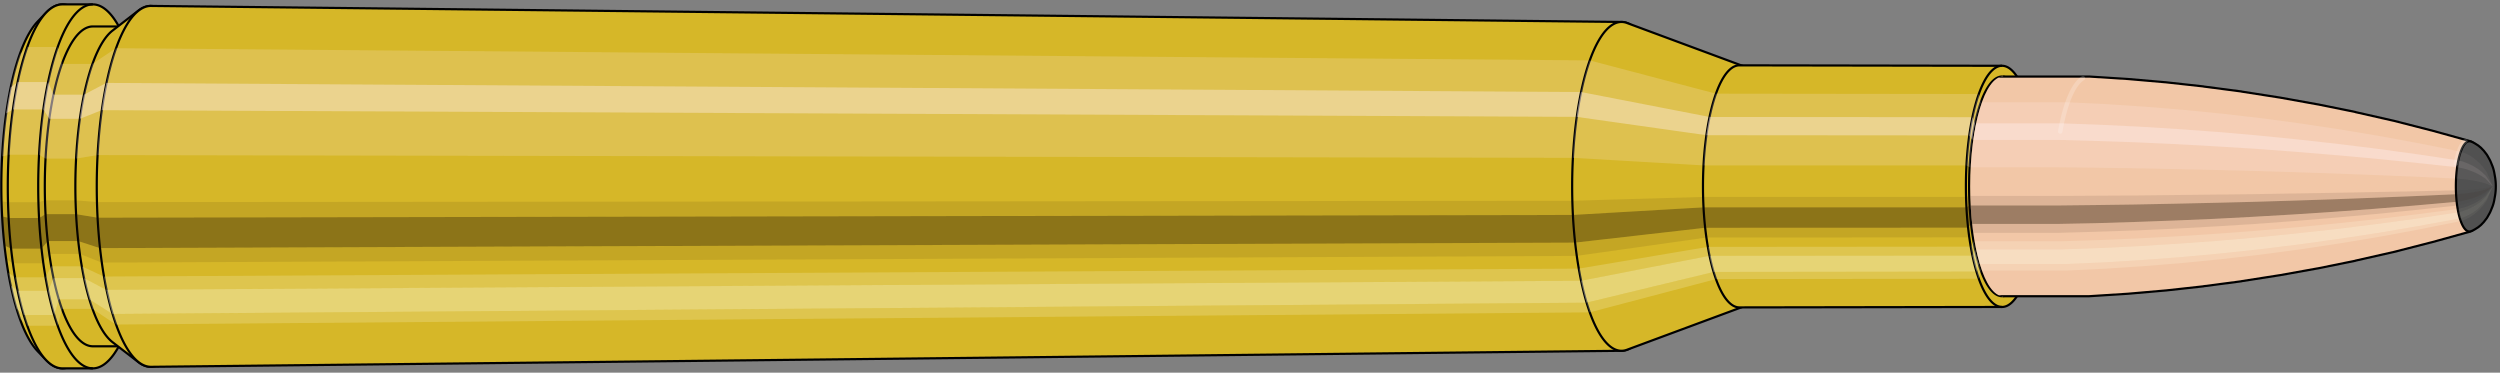 <svg viewBox="-0.485 -1.697 22.763 3.393" xmlns="http://www.w3.org/2000/svg" xmlns:xlink="http://www.w3.org/1999/xlink"><rect x="-0.485" y="-1.697" width="22.763" height="3.393" fill="#808080" stroke="none"/><defs><clipPath id="clip"><ellipse style="fill:white;stroke:none" cx="17.754"  cy="0"  rx="0.3"  ry="1"/><rect style="fill:white;" x="17.754"  y="-2"  width="100"  height="4"/></clipPath></defs><g id="calibersvg"><path style="fill:#d6b728;stroke:black;stroke-width:0.02;" d=" M -0.142 -1.501
 A 0.472 1.573 0 0 0 -0.142 1.501

 L -0.066 1.58
 A 0.497 1.657 0 1 0 -0.066 -1.58
 L -0.142 -1.501
 Z"/>
<path style="fill:#ffefef;opacity:0.2;" d=" M -0.303 -1.205
 A 0.472 1.573 0 0 0 -0.465 -0.273

 L -0.406 -0.288
 A 0.497 1.657 0 0 1 -0.236 -1.269

 L -0.303 -1.205
 Z "/>
<path style="fill:#ffefef;opacity:0.4;" d=" M -0.387 -0.902
 A 0.472 1.573 0 0 0 -0.428 -0.665

 L -0.367 -0.7
 A 0.497 1.657 0 0 1 -0.324 -0.95

 L -0.387 -0.902
 Z "/>
<path style="fill:#201000;opacity:0.1;" d=" M -0.47 0.137
 A 0.472 1.573 0 0 0 -0.465 0.273

 L -0.406 0.288
 A 0.497 1.657 0 0 1 -0.412 0.144

 L -0.47 0.137
 Z "/>
<path style="fill:#201000;opacity:0.4;" d=" M -0.465 0.273
 A 0.472 1.573 0 0 0 -0.444 0.538

 L -0.384 0.567
 A 0.497 1.657 0 0 1 -0.406 0.288

 L -0.465 0.273
 Z "/>
<path style="fill:#201000;opacity:0.1;" d=" M -0.444 0.538
 A 0.472 1.573 0 0 0 -0.428 0.665

 L -0.367 0.7
 A 0.497 1.657 0 0 1 -0.384 0.567

 L -0.444 0.538
 Z "/>
<path style="fill:#ffffe8;opacity:0.2;" d=" M -0.409 0.787
 A 0.472 1.573 0 0 0 -0.387 0.902

 L -0.324 0.95
 A 0.497 1.657 0 0 1 -0.347 0.828

 L -0.409 0.787
 Z "/>
<path style="fill:#ffffe8;opacity:0.4;" d=" M -0.387 0.902
 A 0.472 1.573 0 0 0 -0.334 1.113

 L -0.268 1.171
 A 0.497 1.657 0 0 1 -0.324 0.95

 L -0.387 0.902
 Z "/>
<path style="fill:#ffffe8;opacity:0.2;" d=" M -0.334 1.113
 A 0.472 1.573 0 0 0 -0.303 1.205

 L -0.236 1.269
 A 0.497 1.657 0 0 1 -0.268 1.171

 L -0.334 1.113
 Z "/>
<path style="fill:#d6b728;stroke:black;stroke-width:0.02;" d=" M 0.083 -1.657
 A 0.497 1.657 0 0 0 0.083 1.657

 L 0.36 1.657
 A 0.497 1.657 0 0 0 0.36 -1.657
 L 0.083 -1.657
 Z "/>
<path style="fill:#ffefef;opacity:0.2;" d=" M -0.236 -1.269
 A 0.497 1.657 0 0 0 -0.406 -0.288

 L -0.129 -0.288
 A 0.497 1.657 0 0 1 0.041 -1.269

 L -0.236 -1.269
 Z "/>
<path style="fill:#ffefef;opacity:0.4;" d=" M -0.324 -0.95
 A 0.497 1.657 0 0 0 -0.367 -0.7

 L -0.09 -0.7
 A 0.497 1.657 0 0 1 -0.047 -0.95

 L -0.324 -0.95
 Z "/>
<path style="fill:#201000;opacity:0.1;" d=" M -0.412 0.144
 A 0.497 1.657 0 0 0 -0.406 0.288

 L -0.129 0.288
 A 0.497 1.657 0 0 1 -0.135 0.144

 L -0.412 0.144
 Z "/>
<path style="fill:#201000;opacity:0.4;" d=" M -0.406 0.288
 A 0.497 1.657 0 0 0 -0.384 0.567

 L -0.107 0.567
 A 0.497 1.657 0 0 1 -0.129 0.288

 L -0.406 0.288
 Z "/>
<path style="fill:#201000;opacity:0.1;" d=" M -0.384 0.567
 A 0.497 1.657 0 0 0 -0.367 0.7

 L -0.09 0.7
 A 0.497 1.657 0 0 1 -0.107 0.567

 L -0.384 0.567
 Z "/>
<path style="fill:#ffffe8;opacity:0.2;" d=" M -0.347 0.828
 A 0.497 1.657 0 0 0 -0.324 0.95

 L -0.047 0.95
 A 0.497 1.657 0 0 1 -0.07 0.828

 L -0.347 0.828
 Z "/>
<path style="fill:#ffffe8;opacity:0.4;" d=" M -0.324 0.95
 A 0.497 1.657 0 0 0 -0.268 1.171

 L 0.009 1.171
 A 0.497 1.657 0 0 1 -0.047 0.95

 L -0.324 0.95
 Z "/>
<path style="fill:#ffffe8;opacity:0.2;" d=" M -0.268 1.171
 A 0.497 1.657 0 0 0 -0.236 1.269

 L 0.041 1.269
 A 0.497 1.657 0 0 1 0.009 1.171

 L -0.268 1.171
 Z "/>
<path style="fill:#d6b728;stroke:black;stroke-width:0.02;" d=" M 0.36 -1.456
 A 0.437 1.456 0 0 0 0.36 1.456

 L 0.638 1.456
 A 0.437 1.456 0 0 0 0.638 -1.456
 L 0.36 -1.456
 Z "/>
<path style="fill:none;stroke:black;stroke-width:0.02;" d=" M 0.36 -1.657
 A 0.497 1.657 0 0 0 0.36 1.657
"/>
<path style="fill:#ffefef;opacity:0.2;" d=" M 0.041 -1.269
 A 0.497 1.657 0 0 0 -0.129 -0.288

 L -0.07 -0.253
 L 0.208 -0.253
 A 0.437 1.456 0 0 1 0.357 -1.115

 L 0.08 -1.115
 L 0.041 -1.269
 Z "/>
<path style="fill:#ffefef;opacity:0.4;" d=" M -0.047 -0.95
 A 0.497 1.657 0 0 0 -0.09 -0.7

 L -0.035 -0.615
 L 0.242 -0.615
 A 0.437 1.456 0 0 1 0.28 -0.835

 L 0.003 -0.835
 L -0.047 -0.95
 Z "/>
<path style="fill:#201000;opacity:0.1;" d=" M -0.135 0.144
 A 0.497 1.657 0 0 0 -0.129 0.288

 L -0.07 0.253
 L 0.208 0.253
 A 0.437 1.456 0 0 1 0.203 0.127

 L -0.075 0.127
 L -0.135 0.144
 Z "/>
<path style="fill:#201000;opacity:0.4;" d=" M -0.129 0.288
 A 0.497 1.657 0 0 0 -0.107 0.567

 L -0.05 0.498
 L 0.227 0.498
 A 0.437 1.456 0 0 1 0.208 0.253

 L -0.07 0.253
 L -0.129 0.288
 Z "/>
<path style="fill:#201000;opacity:0.1;" d=" M -0.107 0.567
 A 0.497 1.657 0 0 0 -0.09 0.7

 L -0.035 0.615
 L 0.242 0.615
 A 0.437 1.456 0 0 1 0.227 0.498

 L -0.05 0.498
 L -0.107 0.567
 Z "/>
<path style="fill:#ffffe8;opacity:0.2;" d=" M -0.07 0.828
 A 0.497 1.657 0 0 0 -0.047 0.95

 L 0.003 0.835
 L 0.28 0.835
 A 0.437 1.456 0 0 1 0.26 0.728

 L -0.018 0.728
 L -0.07 0.828
 Z "/>
<path style="fill:#ffffe8;opacity:0.4;" d=" M -0.047 0.95
 A 0.497 1.657 0 0 0 0.009 1.171

 L 0.052 1.029
 L 0.329 1.029
 A 0.437 1.456 0 0 1 0.28 0.835

 L 0.003 0.835
 L -0.047 0.95
 Z "/>
<path style="fill:#ffffe8;opacity:0.2;" d=" M 0.009 1.171
 A 0.497 1.657 0 0 0 0.041 1.269

 L 0.08 1.115
 L 0.357 1.115
 A 0.437 1.456 0 0 1 0.329 1.029

 L 0.052 1.029
 L 0.009 1.171
 Z "/>
<path style="fill:#d6b728;stroke:black;stroke-width:0.02;" d=" M 0.539 -1.418
 A 0.437 1.456 0 0 0 0.539 1.418

 L 0.776 1.601
 A 0.493 1.643 0 1 0 0.776 -1.601
 L 0.539 -1.418
 Z "/>
<path style="fill:#ffefef;opacity:0.2;" d=" M 0.357 -1.115
 A 0.437 1.456 0 0 0 0.208 -0.253

 L 0.402 -0.285
 A 0.493 1.643 0 0 1 0.57 -1.258

 L 0.357 -1.115
 Z "/>
<path style="fill:#ffefef;opacity:0.4;" d=" M 0.28 -0.835
 A 0.437 1.456 0 0 0 0.242 -0.615

 L 0.441 -0.694
 A 0.493 1.643 0 0 1 0.483 -0.942

 L 0.28 -0.835
 Z "/>
<path style="fill:#201000;opacity:0.1;" d=" M 0.203 0.127
 A 0.437 1.456 0 0 0 0.208 0.253

 L 0.402 0.285
 A 0.493 1.643 0 0 1 0.396 0.143

 L 0.203 0.127
 Z "/>
<path style="fill:#201000;opacity:0.4;" d=" M 0.208 0.253
 A 0.437 1.456 0 0 0 0.227 0.498

 L 0.424 0.562
 A 0.493 1.643 0 0 1 0.402 0.285

 L 0.208 0.253
 Z "/>
<path style="fill:#201000;opacity:0.1;" d=" M 0.227 0.498
 A 0.437 1.456 0 0 0 0.242 0.615

 L 0.441 0.694
 A 0.493 1.643 0 0 1 0.424 0.562

 L 0.227 0.498
 Z "/>
<path style="fill:#ffffe8;opacity:0.2;" d=" M 0.26 0.728
 A 0.437 1.456 0 0 0 0.28 0.835

 L 0.483 0.942
 A 0.493 1.643 0 0 1 0.46 0.821

 L 0.26 0.728
 Z "/>
<path style="fill:#ffffe8;opacity:0.4;" d=" M 0.28 0.835
 A 0.437 1.456 0 0 0 0.329 1.029

 L 0.539 1.162
 A 0.493 1.643 0 0 1 0.483 0.942

 L 0.28 0.835
 Z "/>
<path style="fill:#ffffe8;opacity:0.2;" d=" M 0.329 1.029
 A 0.437 1.456 0 0 0 0.357 1.115

 L 0.57 1.258
 A 0.493 1.643 0 0 1 0.539 1.162

 L 0.329 1.029
 Z "/>
<path style="fill:#d6b728;stroke:black;stroke-width:0.02;" d=" M 0.889 -1.643
 A 0.493 1.643 0 1 0 0.889 1.643

 L 14.28 1.497
 A 0.449 1.497 0 0 0 14.28 -1.497
 L 0.889 -1.643
 Z "/>
<path style="fill:#ffefef;opacity:0.2;" d=" M 0.57 -1.258
 A 0.493 1.643 0 0 0 0.402 -0.285

 L 13.836 -0.26
 A 0.449 1.497 0 0 1 13.99 -1.147

 L 0.57 -1.258
 Z "/>
<path style="fill:#ffefef;opacity:0.4;" d=" M 0.483 -0.942
 A 0.493 1.643 0 0 0 0.441 -0.694

 L 13.871 -0.633
 A 0.449 1.497 0 0 1 13.911 -0.859

 L 0.483 -0.942
 Z "/>
<path style="fill:#201000;opacity:0.1;" d=" M 0.396 0.143
 A 0.493 1.643 0 0 0 0.402 0.285

 L 13.836 0.26
 A 0.449 1.497 0 0 1 13.831 0.131

 L 0.396 0.143
 Z "/>
<path style="fill:#201000;opacity:0.4;" d=" M 0.402 0.285
 A 0.493 1.643 0 0 0 0.424 0.562

 L 13.857 0.512
 A 0.449 1.497 0 0 1 13.836 0.26

 L 0.402 0.285
 Z "/>
<path style="fill:#201000;opacity:0.1;" d=" M 0.424 0.562
 A 0.493 1.643 0 0 0 0.441 0.694

 L 13.871 0.633
 A 0.449 1.497 0 0 1 13.857 0.512

 L 0.424 0.562
 Z "/>
<path style="fill:#ffffe8;opacity:0.2;" d=" M 0.46 0.821
 A 0.493 1.643 0 0 0 0.483 0.942

 L 13.911 0.859
 A 0.449 1.497 0 0 1 13.89 0.749

 L 0.46 0.821
 Z "/>
<path style="fill:#ffffe8;opacity:0.4;" d=" M 0.483 0.942
 A 0.493 1.643 0 0 0 0.539 1.162

 L 13.961 1.059
 A 0.449 1.497 0 0 1 13.911 0.859

 L 0.483 0.942
 Z "/>
<path style="fill:#ffffe8;opacity:0.2;" d=" M 0.539 1.162
 A 0.493 1.643 0 0 0 0.57 1.258

 L 13.99 1.147
 A 0.449 1.497 0 0 1 13.961 1.059

 L 0.539 1.162
 Z "/>
<path style="fill:#d6b728;stroke:black;stroke-width:0.02;" d=" M 14.328 -1.488
 A 0.449 1.497 0 1 0 14.328 1.488

 L 15.388 1.095
 A 0.331 1.102 0 0 0 15.388 -1.095
 L 14.328 -1.488
 Z "/>
<path style="fill:#ffefef;opacity:0.2;" d=" M 13.99 -1.147
 A 0.449 1.497 0 0 0 13.836 -0.26

 L 15.026 -0.191
 A 0.331 1.102 0 0 1 15.139 -0.844

 L 13.99 -1.147
 Z "/>
<path style="fill:#ffefef;opacity:0.4;" d=" M 13.911 -0.859
 A 0.449 1.497 0 0 0 13.871 -0.633

 L 15.052 -0.466
 A 0.331 1.102 0 0 1 15.081 -0.632

 L 13.911 -0.859
 Z "/>
<path style="fill:#201000;opacity:0.1;" d=" M 13.831 0.131
 A 0.449 1.497 0 0 0 13.836 0.26

 L 15.026 0.191
 A 0.331 1.102 0 0 1 15.022 0.096

 L 13.831 0.131
 Z "/>
<path style="fill:#201000;opacity:0.4;" d=" M 13.836 0.26
 A 0.449 1.497 0 0 0 13.857 0.512

 L 15.041 0.377
 A 0.331 1.102 0 0 1 15.026 0.191

 L 13.836 0.26
 Z "/>
<path style="fill:#201000;opacity:0.1;" d=" M 13.857 0.512
 A 0.449 1.497 0 0 0 13.871 0.633

 L 15.052 0.466
 A 0.331 1.102 0 0 1 15.041 0.377

 L 13.857 0.512
 Z "/>
<path style="fill:#ffffe8;opacity:0.2;" d=" M 13.89 0.749
 A 0.449 1.497 0 0 0 13.911 0.859

 L 15.081 0.632
 A 0.331 1.102 0 0 1 15.065 0.551

 L 13.89 0.749
 Z "/>
<path style="fill:#ffffe8;opacity:0.4;" d=" M 13.911 0.859
 A 0.449 1.497 0 0 0 13.961 1.059

 L 15.118 0.779
 A 0.331 1.102 0 0 1 15.081 0.632

 L 13.911 0.859
 Z "/>
<path style="fill:#ffffe8;opacity:0.2;" d=" M 13.961 1.059
 A 0.449 1.497 0 0 0 13.99 1.147

 L 15.139 0.844
 A 0.331 1.102 0 0 1 15.118 0.779

 L 13.961 1.059
 Z "/>
<path style="fill:#d6b728;stroke:black;stroke-width:0.02;" d=" M 15.352 -1.102
 A 0.331 1.102 0 1 0 15.352 1.102

 L 17.744 1.098
 A 0.329 1.098 0 0 0 17.744 -1.098
 L 15.352 -1.102
 Z "/>
<path style="fill:#ffefef;opacity:0.2;" d=" M 15.139 -0.844
 A 0.331 1.102 0 0 0 15.026 -0.191

 L 17.42 -0.191
 A 0.329 1.098 0 0 1 17.532 -0.841

 L 15.139 -0.844
 Z "/>
<path style="fill:#ffefef;opacity:0.4;" d=" M 15.081 -0.632
 A 0.331 1.102 0 0 0 15.052 -0.466

 L 17.446 -0.464
 A 0.329 1.098 0 0 1 17.474 -0.63

 L 15.081 -0.632
 Z "/>
<path style="fill:#201000;opacity:0.1;" d=" M 15.022 0.096
 A 0.331 1.102 0 0 0 15.026 0.191

 L 17.42 0.191
 A 0.329 1.098 0 0 1 17.416 0.096

 L 15.022 0.096
 Z "/>
<path style="fill:#201000;opacity:0.4;" d=" M 15.026 0.191
 A 0.331 1.102 0 0 0 15.041 0.377

 L 17.435 0.376
 A 0.329 1.098 0 0 1 17.42 0.191

 L 15.026 0.191
 Z "/>
<path style="fill:#201000;opacity:0.1;" d=" M 15.041 0.377
 A 0.331 1.102 0 0 0 15.052 0.466

 L 17.446 0.464
 A 0.329 1.098 0 0 1 17.435 0.376

 L 15.041 0.377
 Z "/>
<path style="fill:#ffffe8;opacity:0.2;" d=" M 15.065 0.551
 A 0.331 1.102 0 0 0 15.081 0.632

 L 17.474 0.63
 A 0.329 1.098 0 0 1 17.459 0.549

 L 15.065 0.551
 Z "/>
<path style="fill:#ffffe8;opacity:0.4;" d=" M 15.081 0.632
 A 0.331 1.102 0 0 0 15.118 0.779

 L 17.511 0.776
 A 0.329 1.098 0 0 1 17.474 0.63

 L 15.081 0.632
 Z "/>
<path style="fill:#ffffe8;opacity:0.2;" d=" M 15.118 0.779
 A 0.331 1.102 0 0 0 15.139 0.844

 L 17.532 0.841
 A 0.329 1.098 0 0 1 17.511 0.776

 L 15.118 0.779
 Z "/>
<ellipse style="fill:black;opacity:0.7;" cx="17.744"  cy="0"  rx="0.3"  ry="1"/>
<path style="fill:none;stroke:black;stroke-width:0.02" d=" M 17.744 1
 A 0.3 1 0 0 0 17.744 -1
"/>
<path style="fill:none;stroke:black;stroke-width:0.02;" d=" M 17.744 -1.098
 A 0.329 1.098 0 0 0 17.744 1.098
"/>
<path style="fill:none;stroke:black;stroke-width:0.02;" d=" M 17.744 -1
 A 0.3 1 0 0 0 17.744 1
"/>
<path style="fill:#ffefef;opacity:0.2;" d=" M 17.532 -0.841
 A 0.329 1.098 0 0 0 17.42 -0.191

 L 17.449 -0.174
 A 0.3 1 0 0 1 17.551 -0.766

 L 17.532 -0.841
 Z "/>
<path style="fill:#ffefef;opacity:0.4;" d=" M 17.474 -0.63
 A 0.329 1.098 0 0 0 17.446 -0.464

 L 17.472 -0.423
 A 0.3 1 0 0 1 17.498 -0.574

 L 17.474 -0.63
 Z "/>
<path style="fill:#201000;opacity:0.1;" d=" M 17.416 0.096
 A 0.329 1.098 0 0 0 17.42 0.191

 L 17.449 0.174
 A 0.3 1 0 0 1 17.445 0.087

 L 17.416 0.096
 Z "/>
<path style="fill:#201000;opacity:0.4;" d=" M 17.42 0.191
 A 0.329 1.098 0 0 0 17.435 0.376

 L 17.462 0.342
 A 0.3 1 0 0 1 17.449 0.174

 L 17.42 0.191
 Z "/>
<path style="fill:#201000;opacity:0.1;" d=" M 17.435 0.376
 A 0.329 1.098 0 0 0 17.446 0.464

 L 17.472 0.423
 A 0.3 1 0 0 1 17.462 0.342

 L 17.435 0.376
 Z "/>
<path style="fill:#ffffe8;opacity:0.2;" d=" M 17.459 0.549
 A 0.329 1.098 0 0 0 17.474 0.63

 L 17.498 0.574
 A 0.3 1 0 0 1 17.485 0.5

 L 17.459 0.549
 Z "/>
<path style="fill:#ffffe8;opacity:0.4;" d=" M 17.474 0.63
 A 0.329 1.098 0 0 0 17.511 0.776

 L 17.532 0.707
 A 0.3 1 0 0 1 17.498 0.574

 L 17.474 0.63
 Z "/>
<path style="fill:#ffffe8;opacity:0.2;" d=" M 17.511 0.776
 A 0.329 1.098 0 0 0 17.532 0.841

 L 17.551 0.766
 A 0.3 1 0 0 1 17.532 0.707

 L 17.511 0.776
 Z "/>
</g><g clip-path="url(#clip)"><g id="bulletsvg" transform="translate(14.854 0)"><path style="fill:#f2c7a7;stroke:black;stroke-width:0.02;" d=" M -0.022 -0.797
 A 0.24 0.8 0 0 0 -0.022 0.797

 L 0.62 0.996
 A 0.3 1 0 1 0 0.62 -0.996
 L -0.022 -0.797
 Z"/>
<path style="fill:#ffefef;opacity:0.2;" d=" M -0.154 -0.613
 A 0.24 0.8 0 0 0 -0.236 -0.139

 L 0.352 -0.174
 A 0.3 1 0 0 1 0.455 -0.766

 L -0.154 -0.613
 Z "/>
<path style="fill:#ffefef;opacity:0.4;" d=" M -0.197 -0.459
 A 0.24 0.8 0 0 0 -0.217 -0.338

 L 0.376 -0.423
 A 0.3 1 0 0 1 0.402 -0.574

 L -0.197 -0.459
 Z "/>
<path style="fill:#201000;opacity:0.1;" d=" M -0.239 0.07
 A 0.24 0.8 0 0 0 -0.236 0.139

 L 0.352 0.174
 A 0.3 1 0 0 1 0.349 0.087

 L -0.239 0.07
 Z "/>
<path style="fill:#201000;opacity:0.4;" d=" M -0.236 0.139
 A 0.24 0.8 0 0 0 -0.226 0.274

 L 0.366 0.342
 A 0.3 1 0 0 1 0.352 0.174

 L -0.236 0.139
 Z "/>
<path style="fill:#201000;opacity:0.1;" d=" M -0.226 0.274
 A 0.24 0.8 0 0 0 -0.217 0.338

 L 0.376 0.423
 A 0.3 1 0 0 1 0.366 0.342

 L -0.226 0.274
 Z "/>
<path style="fill:#ffffe8;opacity:0.2;" d=" M -0.208 0.4
 A 0.24 0.8 0 0 0 -0.197 0.459

 L 0.402 0.574
 A 0.3 1 0 0 1 0.388 0.5

 L -0.208 0.4
 Z "/>
<path style="fill:#ffffe8;opacity:0.4;" d=" M -0.197 0.459
 A 0.24 0.8 0 0 0 -0.17 0.566

 L 0.435 0.707
 A 0.3 1 0 0 1 0.402 0.574

 L -0.197 0.459
 Z "/>
<path style="fill:#ffffe8;opacity:0.2;" d=" M -0.17 0.566
 A 0.24 0.8 0 0 0 -0.154 0.613

 L 0.455 0.766
 A 0.3 1 0 0 1 0.435 0.707

 L -0.17 0.566
 Z "/>
<path style="fill:#f2c7a7;stroke:black;stroke-width:0.02;" d=" M 0.648 -1
 A 0.3 1 0 0 0 0.648 1

 L 3.679 1
 A 0.3 1 0 0 0 3.685 1
 L 4.03 0.978
 A 0.293 0.978 0 0 0 4.032 0.978
 L 4.377 0.948
 A 0.284 0.948 0 0 0 4.379 0.948
 L 4.724 0.91
 A 0.273 0.91 0 0 0 4.726 0.909
 L 5.07 0.864
 A 0.259 0.864 0 0 0 5.072 0.863
 L 5.417 0.809
 A 0.243 0.81 0 0 0 5.418 0.809
 L 5.762 0.747
 A 0.225 0.748 0 0 0 5.764 0.747
 L 6.108 0.677
 A 0.203 0.678 0 0 0 6.109 0.676
 L 6.453 0.598
 A 0.18 0.599 0 0 0 6.454 0.598
 L 6.797 0.51
 A 0.154 0.512 0 0 0 6.798 0.51
 L 7.141 0.415
 A 0.125 0.416 0 0 0 7.143 0.414
 L 7.158 0.409
 A 0.123 0.411 0 0 0 7.158 -0.409
 L 7.143 -0.414
 A 0.125 0.416 0 0 0 7.141 -0.415
 L 6.798 -0.51
 A 0.154 0.512 0 0 0 6.797 -0.51
 L 6.454 -0.598
 A 0.18 0.599 0 0 0 6.453 -0.598
 L 6.109 -0.676
 A 0.203 0.678 0 0 0 6.108 -0.677
 L 5.764 -0.747
 A 0.225 0.748 0 0 0 5.762 -0.747
 L 5.418 -0.809
 A 0.243 0.81 0 0 0 5.417 -0.809
 L 5.072 -0.863
 A 0.259 0.864 0 0 0 5.07 -0.864
 L 4.726 -0.909
 A 0.273 0.91 0 0 0 4.724 -0.91
 L 4.379 -0.948
 A 0.284 0.948 0 0 0 4.377 -0.948
 L 4.032 -0.978
 A 0.293 0.978 0 0 0 4.03 -0.978
 L 3.685 -1
 A 0.3 1 0 0 0 3.679 -1
 L 0.648 -1
 Z "/>
<path style="fill:#ffefef;opacity:0.2;" d=" M 0.455 -0.766
 A 0.3 1 0 0 0 0.352 -0.174

 L 3.384 -0.174
 L 3.736 -0.17
 L 4.09 -0.165
 L 4.446 -0.158
 L 4.805 -0.15
 L 5.166 -0.141
 L 5.529 -0.13
 L 5.895 -0.118
 L 6.263 -0.104
 L 6.635 -0.089
 L 7.008 -0.072
 L 7.024 -0.071
 A 0.123 0.411 0 0 1 7.066 -0.315

 L 7.051 -0.319
 L 6.687 -0.392
 L 6.325 -0.459
 L 5.965 -0.519
 L 5.606 -0.573
 L 5.249 -0.621
 L 4.893 -0.662
 L 4.539 -0.697
 L 4.187 -0.726
 L 3.836 -0.749
 L 3.487 -0.766
 L 0.455 -0.766
 Z "/>
<path style="fill:#ffefef;opacity:0.4;" d=" M 0.402 -0.574
 A 0.3 1 0 0 0 0.376 -0.423

 L 3.408 -0.423
 L 3.759 -0.413
 L 4.112 -0.401
 L 4.467 -0.385
 L 4.825 -0.365
 L 5.185 -0.343
 L 5.547 -0.316
 L 5.911 -0.286
 L 6.278 -0.253
 L 6.646 -0.216
 L 7.018 -0.176
 L 7.034 -0.174
 A 0.123 0.411 0 0 1 7.045 -0.236

 L 7.029 -0.239
 L 6.66 -0.294
 L 6.293 -0.344
 L 5.929 -0.389
 L 5.566 -0.429
 L 5.206 -0.465
 L 4.848 -0.496
 L 4.491 -0.522
 L 4.137 -0.544
 L 3.784 -0.561
 L 3.434 -0.574
 L 0.402 -0.574
 Z "/>
<path style="fill:#201000;opacity:0.1;" d=" M 0.349 0.087
 A 0.3 1 0 0 0 0.352 0.174

 L 3.384 0.174
 L 3.736 0.17
 L 4.09 0.165
 L 4.446 0.158
 L 4.805 0.15
 L 5.166 0.141
 L 5.529 0.13
 L 5.895 0.118
 L 6.263 0.104
 L 6.635 0.089
 L 7.008 0.072
 L 7.024 0.071
 A 0.123 0.411 0 0 1 7.023 0.036

 L 7.006 0.036
 L 6.633 0.045
 L 6.261 0.052
 L 5.893 0.059
 L 5.527 0.065
 L 5.163 0.071
 L 4.802 0.075
 L 4.443 0.079
 L 4.086 0.083
 L 3.732 0.085
 L 3.381 0.087
 L 0.349 0.087
 Z "/>
<path style="fill:#201000;opacity:0.4;" d=" M 0.352 0.174
 A 0.3 1 0 0 0 0.366 0.342

 L 3.398 0.342
 L 3.749 0.335
 L 4.103 0.324
 L 4.458 0.311
 L 4.816 0.296
 L 5.177 0.277
 L 5.539 0.256
 L 5.904 0.232
 L 6.272 0.205
 L 6.641 0.175
 L 7.014 0.142
 L 7.03 0.141
 A 0.123 0.411 0 0 1 7.024 0.071

 L 7.008 0.072
 L 6.635 0.089
 L 6.263 0.104
 L 5.895 0.118
 L 5.529 0.13
 L 5.166 0.141
 L 4.805 0.15
 L 4.446 0.158
 L 4.09 0.165
 L 3.736 0.17
 L 3.384 0.174
 L 0.352 0.174
 Z "/>
<path style="fill:#201000;opacity:0.1;" d=" M 0.366 0.342
 A 0.3 1 0 0 0 0.376 0.423

 L 3.408 0.423
 L 3.759 0.413
 L 4.112 0.401
 L 4.467 0.385
 L 4.825 0.365
 L 5.185 0.343
 L 5.547 0.316
 L 5.911 0.286
 L 6.278 0.253
 L 6.646 0.216
 L 7.018 0.176
 L 7.034 0.174
 A 0.123 0.411 0 0 1 7.03 0.141

 L 7.014 0.142
 L 6.641 0.175
 L 6.272 0.205
 L 5.904 0.232
 L 5.539 0.256
 L 5.177 0.277
 L 4.816 0.296
 L 4.458 0.311
 L 4.103 0.324
 L 3.749 0.335
 L 3.398 0.342
 L 0.366 0.342
 Z "/>
<path style="fill:#ffffe8;opacity:0.2;" d=" M 0.388 0.5
 A 0.3 1 0 0 0 0.402 0.574

 L 3.434 0.574
 L 3.784 0.561
 L 4.137 0.544
 L 4.491 0.522
 L 4.848 0.496
 L 5.206 0.465
 L 5.566 0.429
 L 5.929 0.389
 L 6.293 0.344
 L 6.66 0.294
 L 7.029 0.239
 L 7.045 0.236
 A 0.123 0.411 0 0 1 7.039 0.206

 L 7.023 0.208
 L 6.653 0.256
 L 6.285 0.3
 L 5.919 0.339
 L 5.556 0.374
 L 5.195 0.405
 L 4.835 0.432
 L 4.478 0.455
 L 4.123 0.474
 L 3.771 0.489
 L 3.42 0.5
 L 0.388 0.5
 Z "/>
<path style="fill:#ffffe8;opacity:0.4;" d=" M 0.402 0.574
 A 0.3 1 0 0 0 0.435 0.707

 L 3.467 0.707
 L 3.817 0.692
 L 4.169 0.67
 L 4.522 0.644
 L 4.877 0.611
 L 5.233 0.573
 L 5.592 0.529
 L 5.952 0.479
 L 6.314 0.424
 L 6.677 0.362
 L 7.043 0.294
 L 7.059 0.291
 A 0.123 0.411 0 0 1 7.045 0.236

 L 7.029 0.239
 L 6.66 0.294
 L 6.293 0.344
 L 5.929 0.389
 L 5.566 0.429
 L 5.206 0.465
 L 4.848 0.496
 L 4.491 0.522
 L 4.137 0.544
 L 3.784 0.561
 L 3.434 0.574
 L 0.402 0.574
 Z "/>
<path style="fill:#ffffe8;opacity:0.2;" d=" M 0.435 0.707
 A 0.3 1 0 0 0 0.455 0.766

 L 3.487 0.766
 L 3.836 0.749
 L 4.187 0.726
 L 4.539 0.697
 L 4.893 0.662
 L 5.249 0.621
 L 5.606 0.573
 L 5.965 0.519
 L 6.325 0.459
 L 6.687 0.392
 L 7.051 0.319
 L 7.066 0.315
 A 0.123 0.411 0 0 1 7.059 0.291

 L 7.043 0.294
 L 6.677 0.362
 L 6.314 0.424
 L 5.952 0.479
 L 5.592 0.529
 L 5.233 0.573
 L 4.877 0.611
 L 4.522 0.644
 L 4.169 0.67
 L 3.817 0.692
 L 3.467 0.707
 L 0.435 0.707
 Z "/>
<path style="fill:#515151;stroke:black;stroke-width:0.02;" d=" M 7.16 -0.408
 A 0.123 0.411 0 1 0 7.16 0.408

 L 7.168 0.405
 A 0.122 0.408 0 0 0 7.172 0.404
 L 7.194 0.392
 A 0.119 0.397 0 0 0 7.199 0.389
 L 7.221 0.375
 A 0.115 0.382 0 0 0 7.227 0.371
 L 7.249 0.353
 A 0.109 0.364 0 0 0 7.255 0.347
 L 7.276 0.325
 A 0.102 0.341 0 0 0 7.283 0.316
 L 7.303 0.29
 A 0.094 0.312 0 0 0 7.311 0.277
 L 7.329 0.245
 A 0.083 0.277 0 0 0 7.34 0.222
 L 7.355 0.185
 A 0.069 0.231 0 0 0 7.372 0.124
 L 7.378 0.09
 A 0.05 0.167 0 0 0 7.378 -0.09
 L 7.372 -0.124
 A 0.069 0.231 0 0 0 7.355 -0.185
 L 7.34 -0.222
 A 0.083 0.277 0 0 0 7.329 -0.245
 L 7.311 -0.277
 A 0.094 0.312 0 0 0 7.303 -0.29
 L 7.283 -0.316
 A 0.102 0.341 0 0 0 7.276 -0.325
 L 7.255 -0.347
 A 0.109 0.364 0 0 0 7.249 -0.353
 L 7.227 -0.371
 A 0.115 0.382 0 0 0 7.221 -0.375
 L 7.199 -0.389
 A 0.119 0.397 0 0 0 7.194 -0.392
 L 7.172 -0.404
 A 0.122 0.408 0 0 0 7.168 -0.405
 L 7.16 -0.408
 Z "/>
<path style="fill:#ffefef;opacity:0.047;" d=" M 7.066 -0.315
 A 0.123 0.411 0 0 0 7.024 -0.071

 L 7.033 -0.071
 L 7.059 -0.069
 L 7.086 -0.066
 L 7.115 -0.063
 L 7.144 -0.059
 L 7.176 -0.054
 L 7.209 -0.048
 L 7.245 -0.04
 L 7.287 -0.029
 A 0.05 0.167 0 0 1 7.304 -0.128

 L 7.269 -0.177
 L 7.237 -0.212
 L 7.207 -0.239
 L 7.179 -0.261
 L 7.152 -0.279
 L 7.126 -0.293
 L 7.1 -0.304
 L 7.075 -0.312
 L 7.066 -0.315
 Z "/>
<path style="fill:#ffefef;opacity:0.094;" d=" M 7.045 -0.236
 A 0.123 0.411 0 0 0 7.034 -0.174

 L 7.043 -0.172
 L 7.069 -0.168
 L 7.095 -0.162
 L 7.123 -0.154
 L 7.152 -0.144
 L 7.183 -0.132
 L 7.215 -0.117
 L 7.25 -0.098
 L 7.291 -0.071
 A 0.05 0.167 0 0 1 7.295 -0.096

 L 7.256 -0.133
 L 7.223 -0.159
 L 7.191 -0.179
 L 7.161 -0.195
 L 7.133 -0.208
 L 7.105 -0.219
 L 7.079 -0.228
 L 7.053 -0.234
 L 7.045 -0.236
 Z "/>
<path style="fill:#201000;opacity:0.024;" d=" M 7.023 0.036
 A 0.123 0.411 0 0 0 7.024 0.071

 L 7.033 0.071
 L 7.059 0.069
 L 7.086 0.066
 L 7.115 0.063
 L 7.144 0.059
 L 7.176 0.054
 L 7.209 0.048
 L 7.245 0.04
 L 7.287 0.029
 A 0.05 0.167 0 0 1 7.286 0.015

 L 7.244 0.02
 L 7.208 0.024
 L 7.174 0.027
 L 7.143 0.03
 L 7.114 0.032
 L 7.085 0.033
 L 7.058 0.035
 L 7.032 0.036
 L 7.023 0.036
 Z "/>
<path style="fill:#201000;opacity:0.094;" d=" M 7.024 0.071
 A 0.123 0.411 0 0 0 7.03 0.141

 L 7.039 0.14
 L 7.065 0.136
 L 7.092 0.131
 L 7.12 0.124
 L 7.149 0.117
 L 7.18 0.107
 L 7.213 0.095
 L 7.248 0.079
 L 7.289 0.057
 A 0.05 0.167 0 0 1 7.287 0.029

 L 7.245 0.04
 L 7.209 0.048
 L 7.176 0.054
 L 7.144 0.059
 L 7.115 0.063
 L 7.086 0.066
 L 7.059 0.069
 L 7.033 0.071
 L 7.024 0.071
 Z "/>
<path style="fill:#201000;opacity:0.024;" d=" M 7.03 0.141
 A 0.123 0.411 0 0 0 7.034 0.174

 L 7.043 0.172
 L 7.069 0.168
 L 7.095 0.162
 L 7.123 0.154
 L 7.152 0.144
 L 7.183 0.132
 L 7.215 0.117
 L 7.25 0.098
 L 7.291 0.071
 A 0.05 0.167 0 0 1 7.289 0.057

 L 7.248 0.079
 L 7.213 0.095
 L 7.18 0.107
 L 7.149 0.117
 L 7.12 0.124
 L 7.092 0.131
 L 7.065 0.136
 L 7.039 0.14
 L 7.03 0.141
 Z "/>
<path style="fill:#ffffe8;opacity:0.047;" d=" M 7.039 0.206
 A 0.123 0.411 0 0 0 7.045 0.236

 L 7.053 0.234
 L 7.079 0.228
 L 7.105 0.219
 L 7.133 0.208
 L 7.161 0.195
 L 7.191 0.179
 L 7.223 0.159
 L 7.256 0.133
 L 7.295 0.096
 A 0.05 0.167 0 0 1 7.293 0.084

 L 7.253 0.116
 L 7.219 0.139
 L 7.187 0.156
 L 7.156 0.17
 L 7.128 0.182
 L 7.1 0.191
 L 7.073 0.198
 L 7.048 0.204
 L 7.039 0.206
 Z "/>
<path style="fill:#ffffe8;opacity:0.094;" d=" M 7.045 0.236
 A 0.123 0.411 0 0 0 7.059 0.291

 L 7.067 0.288
 L 7.092 0.281
 L 7.118 0.27
 L 7.145 0.257
 L 7.173 0.241
 L 7.202 0.221
 L 7.232 0.196
 L 7.264 0.164
 L 7.301 0.118
 A 0.05 0.167 0 0 1 7.295 0.096

 L 7.256 0.133
 L 7.223 0.159
 L 7.191 0.179
 L 7.161 0.195
 L 7.133 0.208
 L 7.105 0.219
 L 7.079 0.228
 L 7.053 0.234
 L 7.045 0.236
 Z "/>
<path style="fill:#ffffe8;opacity:0.047;" d=" M 7.059 0.291
 A 0.123 0.411 0 0 0 7.066 0.315

 L 7.075 0.312
 L 7.1 0.304
 L 7.126 0.293
 L 7.152 0.279
 L 7.179 0.261
 L 7.207 0.239
 L 7.237 0.212
 L 7.269 0.177
 L 7.304 0.128
 A 0.05 0.167 0 0 1 7.301 0.118

 L 7.264 0.164
 L 7.232 0.196
 L 7.202 0.221
 L 7.173 0.241
 L 7.145 0.257
 L 7.118 0.27
 L 7.092 0.281
 L 7.067 0.288
 L 7.059 0.291
 Z "/>
<path style="fill:#ffefef;opacity:0.047;" d=" M 7.304 -0.128
 A 0.05 0.167 0 0 0 7.287 -0.029

 L 7.359 0
 A 0 0 0 0 1 7.359 0

 L 7.304 -0.128
 Z "/>
<path style="fill:#ffefef;opacity:0.094;" d=" M 7.295 -0.096
 A 0.05 0.167 0 0 0 7.291 -0.071

 L 7.359 0
 A 0 0 0 0 1 7.359 0

 L 7.295 -0.096
 Z "/>
<path style="fill:#201000;opacity:0.024;" d=" M 7.286 0.015
 A 0.05 0.167 0 0 0 7.287 0.029

 L 7.359 0
 A 0 0 0 0 1 7.359 0

 L 7.286 0.015
 Z "/>
<path style="fill:#201000;opacity:0.094;" d=" M 7.287 0.029
 A 0.05 0.167 0 0 0 7.289 0.057

 L 7.359 0
 A 0 0 0 0 1 7.359 0

 L 7.287 0.029
 Z "/>
<path style="fill:#201000;opacity:0.024;" d=" M 7.289 0.057
 A 0.05 0.167 0 0 0 7.291 0.071

 L 7.359 0
 A 0 0 0 0 1 7.359 0

 L 7.289 0.057
 Z "/>
<path style="fill:#ffffe8;opacity:0.047;" d=" M 7.293 0.084
 A 0.05 0.167 0 0 0 7.295 0.096

 L 7.359 0
 A 0 0 0 0 1 7.359 0

 L 7.293 0.084
 Z "/>
<path style="fill:#ffffe8;opacity:0.094;" d=" M 7.295 0.096
 A 0.05 0.167 0 0 0 7.301 0.118

 L 7.359 0
 A 0 0 0 0 1 7.359 0

 L 7.295 0.096
 Z "/>
<path style="fill:#ffffe8;opacity:0.047;" d=" M 7.301 0.118
 A 0.05 0.167 0 0 0 7.304 0.128

 L 7.359 0
 A 0 0 0 0 1 7.359 0

 L 7.301 0.118
 Z "/>
<path style="fill:none;stroke:white;stroke-width:0.04;opacity:0.2;stroke-linecap:round" d=" M 3.627 -0.985
 A 0.3 1 0 0 0 3.42 -0.5
"/>
<path style="fill:none;stroke:white;stroke-width:0.04;opacity:0.2;stroke-linecap:round" d=" M 7.109 -0.41
 A 0.125 0.416 0 0 0 7.023 -0.208
"/>
</g></g></svg>